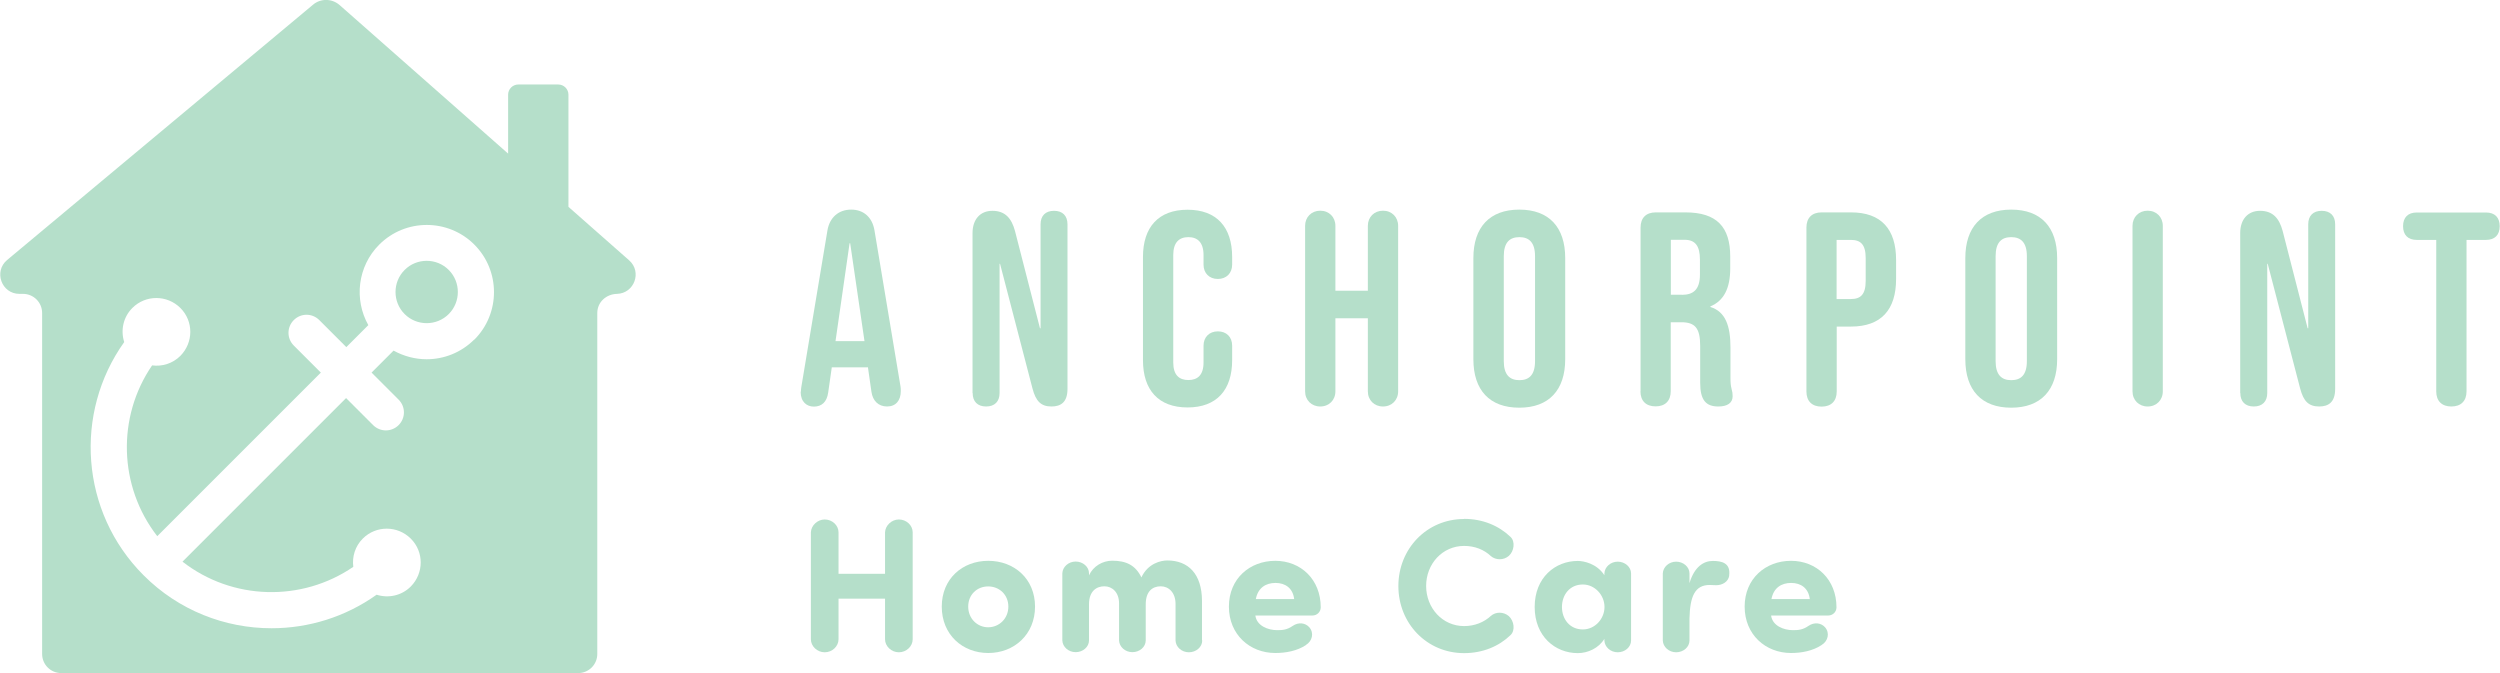 <?xml version="1.0" encoding="UTF-8"?> <svg xmlns="http://www.w3.org/2000/svg" id="uuid-e840c051-06d9-4542-9280-1eec6f81ef97" viewBox="0 0 207.97 56" width="208" height="56"><g id="uuid-7897db5d-5f22-4664-b122-ad959a33c4ac"><path d="M35.49,21.7c-.67,0-1.33.25-1.84.76-1.01,1.01-1.01,2.66,0,3.67s2.66,1.01,3.67,0c1.01-1.01,1.01-2.66,0-3.67-.51-.51-1.17-.76-1.84-.76Z" style="fill:#b5dfca;"></path><path d="M52.33,21.66l-5.05-4.45V7.88c0-.47-.38-.85-.85-.85h-3.32c-.47,0-.85.38-.85.85v4.9L28.24.42c-.63-.55-1.57-.57-2.21-.03L.58,21.63c-1.14.95-.47,2.82,1.02,2.82h.3c.88,0,1.59.71,1.59,1.59v28.37c0,.88.71,1.59,1.59,1.59h43.01c.88,0,1.59-.71,1.59-1.59v-28.37c0-.9.74-1.57,1.64-1.59,1.44-.04,2.1-1.83,1.01-2.79ZM39.44,28.25c-1.09,1.09-2.52,1.64-3.96,1.64-.95,0-1.9-.25-2.75-.72l-1.83,1.83,2.25,2.25c.59.59.59,1.53,0,2.12-.29.29-.68.44-1.06.44s-.77-.15-1.06-.44l-2.25-2.25-13.61,13.61c4.15,3.23,9.92,3.37,14.21.43-.11-.84.15-1.71.79-2.35,1.1-1.1,2.88-1.1,3.99,0s1.1,2.88,0,3.99c-.77.77-1.87.99-2.84.68-2.61,1.86-5.67,2.79-8.74,2.79-3.86,0-7.72-1.47-10.65-4.41-5.27-5.27-5.81-13.52-1.61-19.4-.31-.97-.09-2.07.68-2.84,1.1-1.1,2.88-1.1,3.99,0s1.1,2.88,0,3.99c-.64.64-1.52.9-2.35.79-2.94,4.29-2.79,10.07.43,14.21l13.61-13.61-2.25-2.25c-.59-.59-.59-1.53,0-2.12s1.53-.59,2.12,0l2.25,2.25,1.83-1.83c-1.2-2.13-.9-4.89.91-6.7,2.18-2.18,5.73-2.18,7.91,0,2.18,2.18,2.18,5.73,0,7.91Z" style="fill:#b5dfca;"></path><path d="M75.92,53.19c0,.58-.52,1.08-1.15,1.08s-1.15-.51-1.15-1.08v-3.38h-3.87v3.38c0,.58-.52,1.08-1.15,1.08s-1.15-.51-1.15-1.08v-8.9c.02-.57.55-1.07,1.15-1.07.63,0,1.15.49,1.15,1.07v3.45h3.87v-3.45c.02-.57.55-1.07,1.15-1.07.63,0,1.15.49,1.15,1.07v8.9Z" style="fill:#b5dfca;"></path><path d="M78.34,50.47c0-2.32,1.72-3.81,3.87-3.81s3.89,1.49,3.89,3.81-1.74,3.86-3.89,3.86-3.87-1.53-3.87-3.86ZM83.88,50.47c0-1-.76-1.68-1.68-1.68s-1.66.68-1.66,1.68.76,1.72,1.66,1.72,1.68-.71,1.68-1.72Z" style="fill:#b5dfca;"></path><path d="M100.01,53.29c0,.55-.51.98-1.11.98s-1.09-.44-1.11-.98v-3.04c0-.96-.58-1.47-1.23-1.47-.7,0-1.25.43-1.25,1.5v3c0,.55-.51.98-1.11.98s-1.09-.44-1.11-.98v-3.08c0-.93-.58-1.42-1.22-1.42s-1.28.38-1.28,1.5v3c0,.55-.51.98-1.11.98s-1.09-.44-1.11-.98v-5.58c.02-.54.52-.98,1.11-.98s1.11.43,1.11.98v.17c.35-.77,1.14-1.22,1.93-1.22,1.17,0,1.94.38,2.43,1.39.54-1.17,1.63-1.41,2.15-1.41,1.75,0,2.88,1.12,2.89,3.35v3.29Z" style="fill:#b5dfca;"></path><path d="M108.64,53.67c-.74.49-1.68.66-2.55.66-2.12,0-3.86-1.53-3.86-3.86s1.74-3.81,3.86-3.81,3.78,1.55,3.78,3.87c0,.4-.33.68-.68.68h-4.76c.11.85,1.04,1.22,1.82,1.22.44,0,.82-.03,1.28-.35.51-.35,1.07-.25,1.39.11.41.47.25,1.15-.28,1.47ZM107.66,49.84c-.11-.9-.73-1.34-1.55-1.34s-1.46.41-1.64,1.34h3.19Z" style="fill:#b5dfca;"></path><path d="M121.8,43.17c1.55,0,2.89.57,3.86,1.5.41.38.3,1.19-.14,1.58-.44.38-1.09.36-1.49.02-.57-.54-1.34-.85-2.23-.85-1.8,0-3.16,1.49-3.16,3.33s1.36,3.34,3.16,3.34c.88,0,1.66-.32,2.23-.85.4-.35,1.04-.36,1.49.02.44.4.55,1.2.14,1.58-.96.93-2.31,1.5-3.86,1.5-3.11,0-5.47-2.48-5.47-5.58s2.36-5.58,5.47-5.58Z" style="fill:#b5dfca;"></path><path d="M133.47,47.71c.02-.54.52-.98,1.11-.98s1.11.43,1.11.98v5.58c0,.55-.51.98-1.11.98s-1.09-.44-1.11-.98v-.14c-.47.78-1.38,1.19-2.21,1.19-1.88,0-3.59-1.39-3.59-3.84s1.71-3.83,3.59-3.83c.47,0,1.58.21,2.21,1.19v-.14ZM131.68,52.37c1,0,1.8-.88,1.8-1.87s-.81-1.87-1.8-1.87c-1.11,0-1.74.88-1.74,1.87s.63,1.87,1.74,1.87Z" style="fill:#b5dfca;"></path><path d="M143.86,47.88c-.08.55-.6.81-1.09.81-.16,0-.4-.02-.54-.02-1.23,0-1.64.95-1.68,2.8v1.82c0,.55-.51.98-1.11.98s-1.09-.44-1.11-.98v-5.58c.02-.54.52-.98,1.11-.98s1.11.43,1.11.98v.81c.41-1.38,1.19-1.85,1.94-1.85s1.5.17,1.36,1.22Z" style="fill:#b5dfca;"></path><path d="M151.54,53.67c-.74.49-1.68.66-2.54.66-2.12,0-3.86-1.53-3.86-3.86s1.74-3.81,3.86-3.81,3.78,1.55,3.78,3.87c0,.4-.33.68-.68.68h-4.76c.11.85,1.04,1.22,1.82,1.22.44,0,.82-.03,1.28-.35.51-.35,1.07-.25,1.39.11.41.47.25,1.15-.28,1.47ZM150.56,49.84c-.11-.9-.73-1.34-1.55-1.34s-1.46.41-1.64,1.34h3.19Z" style="fill:#b5dfca;"></path><path d="M66.62,32.58c0-.14.02-.28.04-.41l2.17-13.01c.18-1.05.91-1.72,1.97-1.72s1.76.66,1.94,1.72l2.17,13.01c.02.14.02.25.02.37,0,.78-.41,1.28-1.14,1.28s-1.19-.48-1.3-1.21l-.3-2.1v.05h-3l-.3,2.1c-.11.8-.55,1.17-1.19,1.17-.59,0-1.1-.39-1.1-1.23ZM71.91,28.38l-1.19-8.14h-.05l-1.17,8.14h2.4Z" style="fill:#b5dfca;"></path><path d="M80.9,32.7v-13.31c0-1.14.64-1.85,1.65-1.85,1.08,0,1.6.64,1.88,1.67l2.08,8.1h.05v-8.65c0-.71.41-1.12,1.12-1.12s1.12.41,1.12,1.12v13.7c0,1.1-.55,1.46-1.33,1.46-.87,0-1.3-.43-1.58-1.49l-2.7-10.38h-.04v10.75c0,.71-.41,1.12-1.12,1.12s-1.12-.41-1.12-1.12Z" style="fill:#b5dfca;"></path><path d="M95.08,29.98v-8.6c0-2.47,1.28-3.93,3.71-3.93s3.71,1.46,3.71,3.93v.64c0,.71-.48,1.19-1.19,1.19s-1.19-.48-1.19-1.19v-.8c0-1.05-.5-1.49-1.26-1.49s-1.26.43-1.26,1.49v8.94c0,1.05.5,1.46,1.26,1.46s1.26-.41,1.26-1.46v-1.4c0-.71.48-1.19,1.19-1.19s1.19.46,1.19,1.19v1.21c0,2.47-1.28,3.93-3.71,3.93s-3.71-1.46-3.71-3.93Z" style="fill:#b5dfca;"></path><path d="M108.57,32.56v-13.77c0-.73.53-1.26,1.26-1.26s1.26.53,1.26,1.26v5.4h2.7v-5.4c0-.73.53-1.26,1.26-1.26s1.26.53,1.26,1.26v13.77c0,.73-.53,1.26-1.26,1.26s-1.26-.53-1.26-1.26v-6.08h-2.7v6.08c0,.73-.53,1.26-1.26,1.26s-1.26-.53-1.26-1.26Z" style="fill:#b5dfca;"></path><path d="M122.57,29.89v-8.42c0-2.56,1.35-4.03,3.82-4.03s3.82,1.46,3.82,4.03v8.42c0,2.56-1.35,4.03-3.82,4.03s-3.82-1.46-3.82-4.03ZM127.7,30.05v-8.74c0-1.14-.5-1.58-1.3-1.58s-1.3.43-1.3,1.58v8.74c0,1.14.5,1.58,1.3,1.58s1.3-.43,1.3-1.58Z" style="fill:#b5dfca;"></path><path d="M136.48,32.56v-13.63c0-.8.46-1.26,1.26-1.26h2.47c2.61,0,3.73,1.21,3.73,3.68v.98c0,1.65-.53,2.7-1.65,3.16v.05c1.26.39,1.67,1.58,1.67,3.38v2.49c0,.43.02.66.09.94.07.25.09.39.09.62,0,.55-.43.85-1.19.85-1.03,0-1.51-.53-1.51-1.97v-3.07c0-1.49-.43-1.97-1.58-1.97h-.87v5.74c0,.8-.46,1.26-1.26,1.26s-1.26-.46-1.26-1.26ZM139.91,24.53c.94,0,1.51-.41,1.51-1.69v-1.24c0-1.14-.39-1.65-1.28-1.65h-1.14v4.57h.92Z" style="fill:#b5dfca;"></path><path d="M150.28,32.56v-13.63c0-.8.46-1.26,1.26-1.26h2.45c2.52,0,3.75,1.4,3.75,3.96v1.58c0,2.56-1.24,3.96-3.75,3.96h-1.19v5.4c0,.8-.46,1.26-1.26,1.26s-1.26-.46-1.26-1.26ZM153.98,24.88c.8,0,1.23-.37,1.23-1.51v-1.9c0-1.14-.43-1.51-1.23-1.51h-1.19v4.92h1.19Z" style="fill:#b5dfca;"></path><path d="M163.5,29.89v-8.42c0-2.56,1.35-4.03,3.82-4.03s3.82,1.46,3.82,4.03v8.42c0,2.56-1.35,4.03-3.82,4.03s-3.82-1.46-3.82-4.03ZM168.62,30.05v-8.74c0-1.14-.5-1.58-1.3-1.58s-1.3.43-1.3,1.58v8.74c0,1.14.5,1.58,1.3,1.58s1.3-.43,1.3-1.58Z" style="fill:#b5dfca;"></path><path d="M177.41,32.56v-13.77c0-.73.53-1.26,1.26-1.26s1.26.53,1.26,1.26v13.77c0,.73-.53,1.26-1.26,1.26s-1.26-.53-1.26-1.26Z" style="fill:#b5dfca;"></path><path d="M186.37,32.7v-13.31c0-1.14.64-1.85,1.65-1.85,1.08,0,1.6.64,1.88,1.67l2.08,8.1h.05v-8.65c0-.71.41-1.12,1.12-1.12s1.12.41,1.12,1.12v13.7c0,1.1-.55,1.46-1.33,1.46-.87,0-1.3-.43-1.58-1.49l-2.7-10.38h-.04v10.75c0,.71-.41,1.12-1.12,1.12s-1.12-.41-1.12-1.12Z" style="fill:#b5dfca;"></path><path d="M202.68,32.56v-12.6h-1.62c-.73,0-1.14-.41-1.14-1.14s.41-1.14,1.14-1.14h5.76c.73,0,1.14.41,1.14,1.14s-.41,1.14-1.14,1.14h-1.62v12.6c0,.8-.46,1.26-1.26,1.26s-1.26-.46-1.26-1.26Z" style="fill:#b5dfca;"></path></g></svg> 